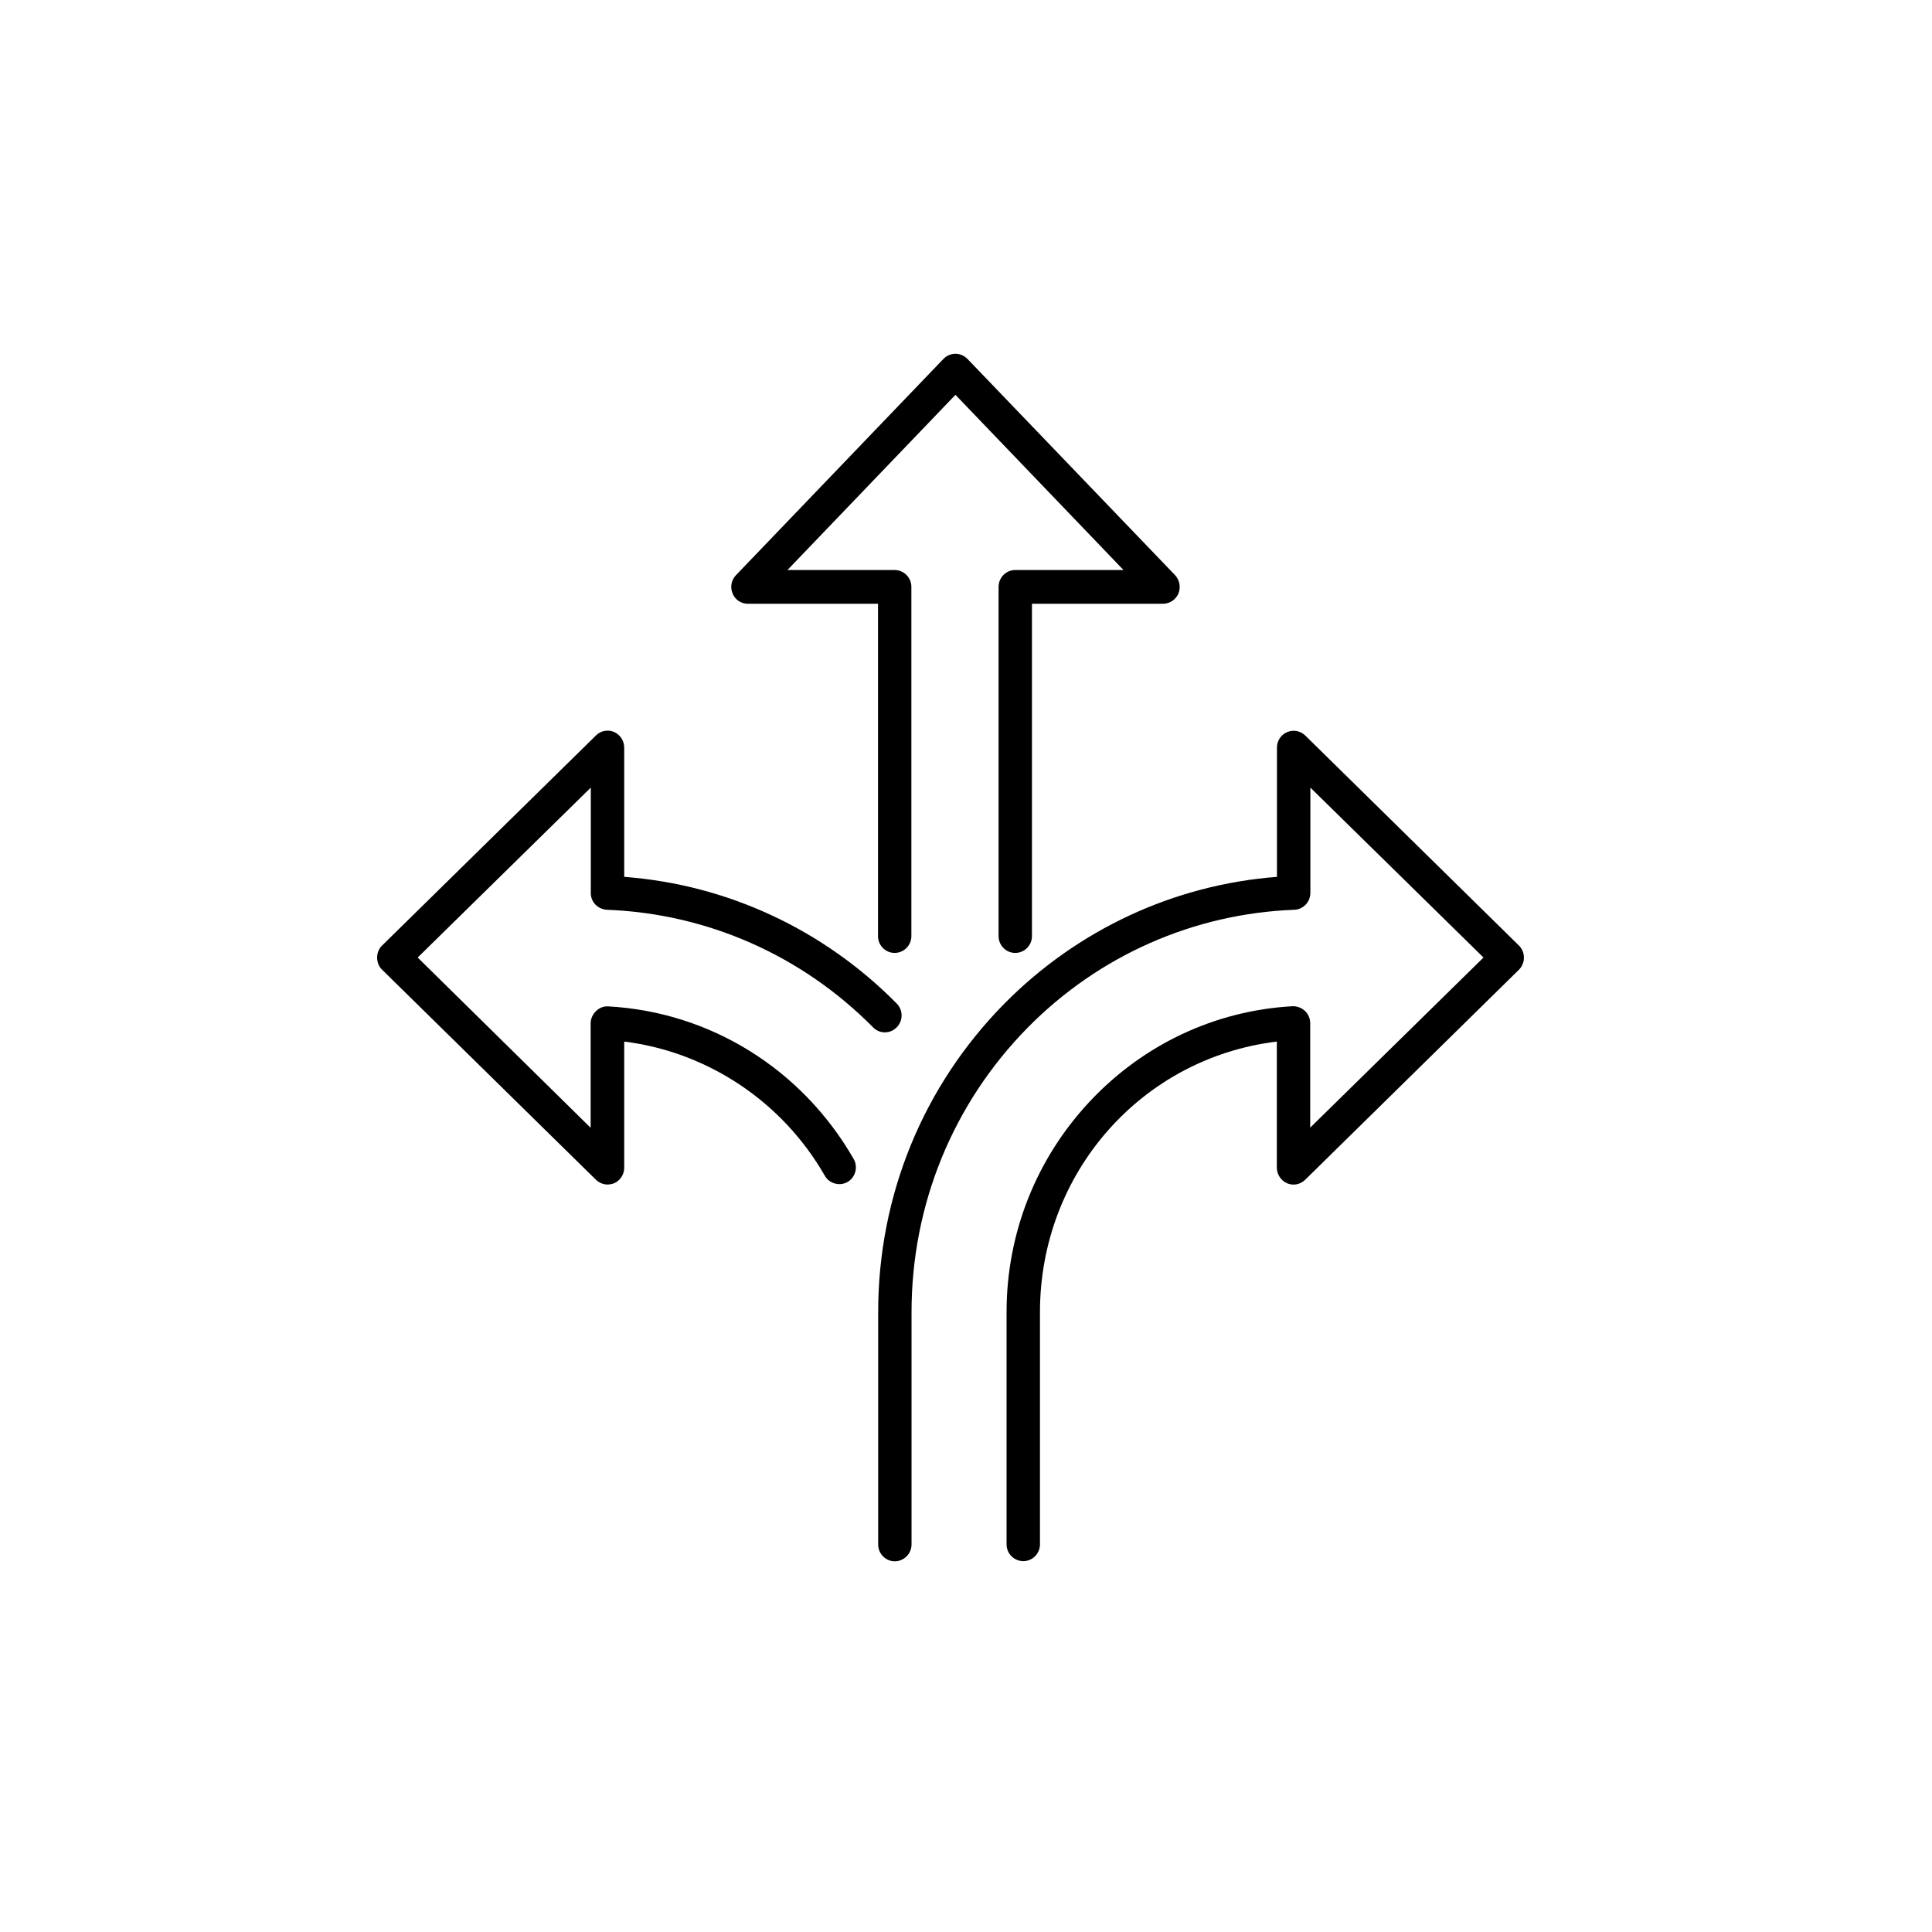 <svg xmlns="http://www.w3.org/2000/svg" xmlns:xlink="http://www.w3.org/1999/xlink" width="63" zoomAndPan="magnify" viewBox="0 0 47.25 47.25" height="63" preserveAspectRatio="xMidYMid meet" version="1.0"><defs><clipPath id="8cc3d72bf8"><path d="M 21 17 L 37.273 17 L 37.273 38.184 L 21 38.184 Z M 21 17 " clip-rule="nonzero"/></clipPath><clipPath id="203b188066"><path d="M 9.219 17 L 23 17 L 23 29 L 9.219 29 Z M 9.219 17 " clip-rule="nonzero"/></clipPath><clipPath id="e66e654f6e"><path d="M 17 8.652 L 29 8.652 L 29 24 L 17 24 Z M 17 8.652 " clip-rule="nonzero"/></clipPath></defs><g clip-path="url(#8cc3d72bf8)"><path fill="#000000" d="M 37.148 23.125 L 31.922 17.988 C 31.801 17.871 31.629 17.84 31.477 17.906 C 31.324 17.973 31.23 18.117 31.23 18.289 L 31.23 21.445 C 28.715 21.637 26.355 22.734 24.566 24.543 C 22.574 26.562 21.477 29.242 21.477 32.094 L 21.477 37.773 C 21.477 38 21.66 38.184 21.883 38.184 C 22.105 38.184 22.293 38 22.293 37.773 L 22.293 32.094 C 22.293 29.465 23.305 26.988 25.141 25.125 C 26.883 23.363 29.195 22.344 31.652 22.25 C 31.875 22.242 32.047 22.059 32.047 21.836 L 32.047 19.262 L 36.281 23.418 L 32.043 27.578 L 32.043 25.023 C 32.043 24.91 31.996 24.801 31.914 24.723 C 31.832 24.648 31.723 24.605 31.609 24.609 C 29.723 24.715 27.965 25.539 26.656 26.934 C 25.344 28.332 24.617 30.16 24.617 32.09 L 24.617 37.77 C 24.617 37.996 24.801 38.18 25.027 38.18 C 25.25 38.18 25.434 37.996 25.434 37.77 L 25.434 32.09 C 25.434 28.691 27.914 25.875 31.227 25.473 L 31.227 28.555 C 31.227 28.719 31.324 28.871 31.477 28.938 C 31.625 29.004 31.801 28.969 31.918 28.855 L 37.145 23.719 C 37.223 23.645 37.27 23.531 37.27 23.422 C 37.27 23.309 37.227 23.203 37.148 23.125 Z M 37.148 23.125 " fill-opacity="1" fill-rule="nonzero"/></g><g clip-path="url(#203b188066)"><path fill="#000000" d="M 14.844 22.25 C 17.297 22.344 19.609 23.363 21.352 25.125 C 21.512 25.289 21.77 25.289 21.93 25.125 C 22.09 24.965 22.09 24.703 21.93 24.543 C 20.141 22.73 17.781 21.633 15.266 21.445 L 15.266 18.285 C 15.266 18.117 15.168 17.969 15.02 17.902 C 14.867 17.836 14.691 17.871 14.578 17.984 L 9.344 23.125 C 9.266 23.199 9.223 23.309 9.223 23.418 C 9.223 23.531 9.266 23.641 9.344 23.715 L 14.574 28.852 C 14.652 28.926 14.75 28.969 14.859 28.969 C 14.914 28.969 14.969 28.957 15.02 28.938 C 15.172 28.871 15.266 28.723 15.266 28.555 L 15.266 25.473 C 17.305 25.727 19.133 26.941 20.172 28.754 C 20.227 28.852 20.316 28.918 20.422 28.945 C 20.527 28.973 20.633 28.961 20.73 28.906 C 20.922 28.793 20.992 28.539 20.875 28.34 C 19.613 26.145 17.371 24.75 14.879 24.613 C 14.766 24.605 14.656 24.648 14.578 24.727 C 14.496 24.805 14.445 24.914 14.445 25.027 L 14.445 27.582 L 10.215 23.418 L 14.449 19.262 L 14.449 21.836 C 14.445 22.059 14.621 22.238 14.844 22.25 Z M 14.844 22.25 " fill-opacity="1" fill-rule="nonzero"/></g><g clip-path="url(#e66e654f6e)"><path fill="#000000" d="M 18.289 14.766 L 21.473 14.766 L 21.473 22.895 C 21.473 23.121 21.656 23.305 21.879 23.305 C 22.105 23.305 22.289 23.121 22.289 22.895 L 22.289 14.352 C 22.289 14.125 22.105 13.941 21.879 13.941 L 19.258 13.941 L 23.367 9.656 L 27.477 13.941 L 24.828 13.941 C 24.605 13.941 24.422 14.125 24.422 14.352 L 24.422 22.895 C 24.422 23.121 24.605 23.305 24.828 23.305 C 25.055 23.305 25.238 23.121 25.238 22.895 L 25.238 14.766 L 28.441 14.766 C 28.605 14.766 28.754 14.668 28.82 14.516 C 28.883 14.363 28.848 14.184 28.738 14.066 L 23.66 8.777 C 23.582 8.699 23.477 8.652 23.367 8.652 C 23.258 8.652 23.148 8.699 23.074 8.777 L 18 14.066 C 17.883 14.188 17.852 14.363 17.918 14.516 C 17.98 14.672 18.129 14.766 18.289 14.766 Z M 18.289 14.766 " fill-opacity="1" fill-rule="nonzero"/></g></svg>